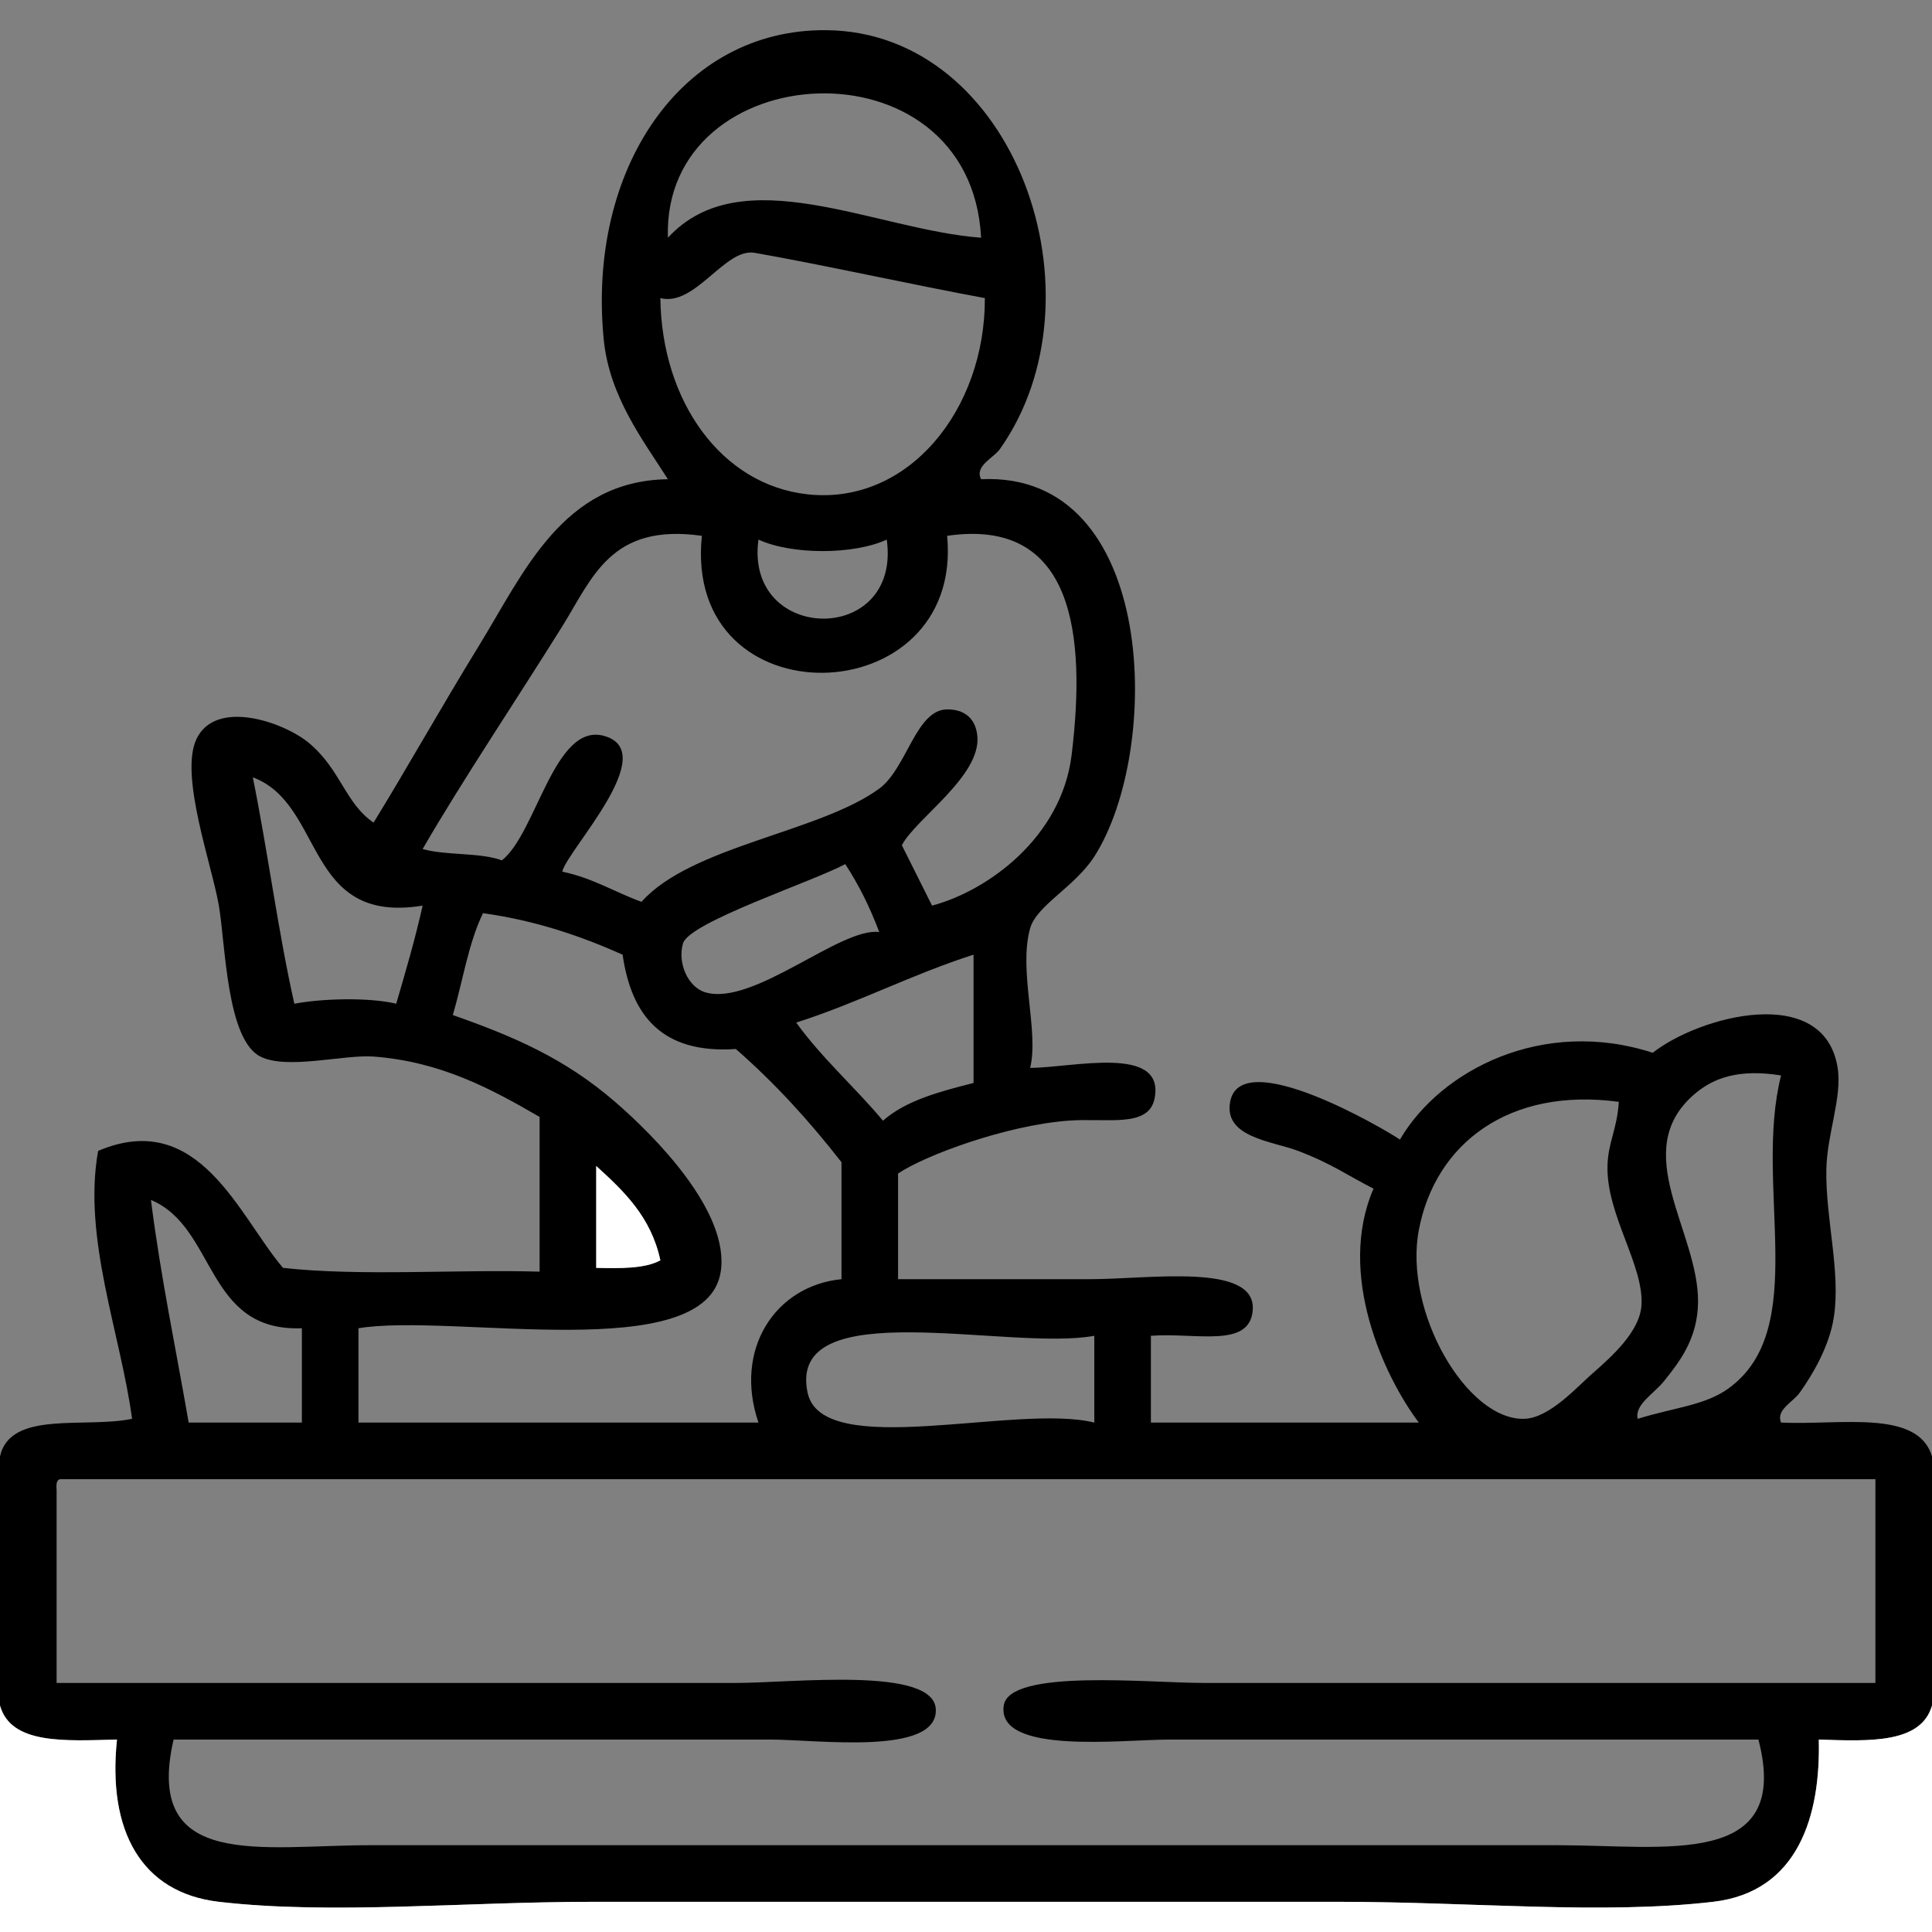 <?xml version="1.0" encoding="utf-8"?>
<!-- Generator: Adobe Illustrator 14.0.0, SVG Export Plug-In . SVG Version: 6.00 Build 43363)  -->
<!DOCTYPE svg PUBLIC "-//W3C//DTD SVG 1.1//EN" "http://www.w3.org/Graphics/SVG/1.1/DTD/svg11.dtd">
<svg version="1.1" id="Capa_1" xmlns="http://www.w3.org/2000/svg" xmlns:xlink="http://www.w3.org/1999/xlink" x="0px" y="0px"
	 width="400px" height="400px" viewBox="0 0 400 400" enable-background="new 0 0 400 400" xml:space="preserve">
<rect x="0" y="0" width="400" height="400" fill="#808080" stroke="none"/>
<g>
	<path fill-rule="evenodd" clip-rule="evenodd" d="M400,301.562c0,17.188,0,34.375,0,51.563c-2.271,7.885-12.925,7.388-23.438,7.031
		c0.384,15.492-4.095,31.526-21.875,33.594c-23.09,2.685-49.93,0-77.344,0c-48.946,0-104.964,0-154.687,0
		c-26.699,0-54.055,2.707-77.343,0c-16.047-1.865-23.09-14.662-21.094-33.594c-10.677,0.261-21.929,1.096-24.219-7.031
		c0-17.188,0-34.375,0-51.563c2.063-9.655,17.669-5.769,27.344-7.813c-2.365-17.584-10.266-37.438-7.031-55.468
		c20.938-8.906,29.208,13.603,38.281,24.219c16.184,1.784,35.649,0.287,53.125,0.781c0-10.678,0-21.355,0-32.031
		c-9.852-5.719-20.334-11.436-34.375-12.501c-6.071-0.461-17.936,2.795-23.438,0c-6.997-3.554-7.204-23.098-8.594-31.25
		c-1.435-8.413-8.133-26.818-4.688-34.375c3.923-8.604,18.227-3.626,23.437,0.781c6.492,5.491,7.454,12.445,13.282,16.406
		c6.573-10.657,13.847-23.64,21.875-36.719c9.273-15.107,17.327-34.072,39.062-34.375c-5.104-8.027-12.113-17.078-13.281-28.906
		c-3.475-35.175,15.972-64.354,46.094-64.063c39.176,0.379,58.224,55.153,35.938,86.719c-1.314,1.861-5.316,3.501-3.907,6.25
		c36.662-1.731,37.5,56.227,23.438,78.125c-4.044,6.298-11.937,10.095-13.28,14.844c-2.476,8.745,1.865,21.264,0,28.907
		c8.626,0.003,27.876-4.908,25.781,6.249c-1.184,6.3-9.825,4.061-17.969,4.688c-12.896,0.993-29.56,7.165-35.157,10.937
		c0,7.292,0,14.583,0,21.875c9.88,0,23.233,0,39.843,0c12.059,0,34.135-3.442,33.594,6.251c-0.457,8.188-11.747,4.753-21.093,5.468
		c0,5.989,0,11.979,0,17.969c18.489,0,36.979,0,55.468,0c-7.142-9.475-17.055-30.69-9.375-48.437
		c-5.071-2.542-8.542-5.126-15.625-7.813c-5.381-2.042-15.412-2.772-14.062-10.157c2.172-11.883,32.112,5.727,35.155,7.813
		c8.408-14.393,29.592-25.351,52.344-17.969c9.606-7.584,35.479-14.56,38.281,3.126c0.964,6.083-2.226,13.761-2.344,21.093
		c-0.164,10.225,2.988,21.037,1.563,30.47c-0.94,6.22-4.577,12.169-7.031,15.625c-1.505,2.119-5.001,3.574-3.906,6.249
		C380.927,295.113,397.122,291.679,400,301.562z M138.282,49.219c15.292-16.613,42.915-1.634,64.843,0
		C200.982,7.462,137.049,11.317,138.282,49.219z M156.251,52.344c-6.18-1.079-12.296,11.225-19.532,9.375
		c0.269,21.34,12.58,38.659,30.469,40.625c20.839,2.29,36.787-17.48,36.718-40.625C188.781,58.929,169.901,54.726,156.251,52.344z
		 M116.407,129.687c-9.476,15.199-20.68,31.884-28.906,46.094c4.866,1.384,11.833,0.667,16.406,2.344
		c7.142-5.573,10.846-28.532,21.094-25.781c12.093,3.246-7.595,23.687-8.594,28.125c6.26,1.292,10.871,4.234,16.406,6.25
		c10.26-11.55,36.895-14.398,49.219-23.438c5.733-4.205,7.582-16.367,14.063-16.406c3.336-0.02,5.854,1.625,6.25,5.469
		c0.856,8.319-12.827,17.196-15.625,22.656c2.082,4.168,4.168,8.332,6.25,12.5c11.383-3.009,26.821-14.019,28.907-31.25
		c2.995-24.754,0.533-49.151-25.782-45.313c3.512,36.939-54.775,38.684-50.781,0C126.457,108.262,122.692,119.606,116.407,129.687z
		 M183.594,111.719c-6.879,3.171-19.683,3.171-26.563,0C154.098,133.282,186.666,133.787,183.594,111.719z M60.939,207.812
		c5.708-1.084,15.435-1.361,21.094,0c1.944-6.648,3.897-13.29,5.469-20.312c-24.584,4.01-20.173-20.973-35.156-26.563
		C55.45,176.322,57.551,192.71,60.939,207.812z M175.001,178.906c-6.852,3.671-32.3,12.026-33.594,16.406
		c-1.168,3.956,0.951,9.085,4.688,10.157c9.944,2.849,27.945-13.548,35.938-12.5C180.123,187.845,177.781,183.157,175.001,178.906z
		 M100.001,189.062c-2.996,6.118-4.18,14.049-6.25,21.093c12.675,4.451,23.179,8.969,33.594,17.969
		c8.288,7.163,23.757,22.772,21.875,35.157c-2.995,19.704-55.717,8.499-75,11.718c0,6.51,0,13.021,0,19.531
		c27.604,0,55.208,0,82.812,0c-5.186-15.178,3.5-28.347,17.188-29.688c0-8.073,0-16.146,0-24.219
		c-6.617-8.487-13.803-16.405-21.875-23.438c-15.363,1.041-21.646-7.001-23.438-19.531
		C120.258,193.805,110.971,190.591,100.001,189.062z M164.845,211.718c5.356,7.404,12.158,13.362,17.968,20.313
		c4.69-4.164,11.685-6.024,18.75-7.813c0-8.854,0-17.708,0-26.563C188.737,201.756,177.671,207.618,164.845,211.718z
		 M350.781,226.562c-13.672,11.799,0.883,28.341,0.781,42.969c-0.053,7.659-3.907,12.498-7.031,16.406
		c-2.103,2.631-6.128,4.844-5.469,7.813c7.717-2.369,13.942-2.796,18.75-6.249c17.202-12.361,5.166-41.97,10.938-64.844
		C360.037,221.264,354.753,223.134,350.781,226.562z M293.75,254.688c-3.167,16.752,9.884,39.453,21.875,39.062
		c5.186-0.17,10.899-6.616,14.063-9.375c4.259-3.716,9.78-8.765,10.155-14.063c0.586-8.275-7.256-18.708-7.031-28.906
		c0.107-4.866,2.014-7.662,2.344-13.281C312.526,225.063,297.156,236.673,293.75,254.688z M123.439,262.5
		c5.059,0.111,10.075,0.18,13.281-1.563c-1.932-9.006-7.549-14.325-13.281-19.531C123.439,248.437,123.439,255.469,123.439,262.5z
		 M39.063,294.53c7.813,0,15.625,0,23.438,0c0-6.51,0-13.021,0-19.531c-20.053,0.782-17.654-20.887-31.25-26.563
		C33.27,264.387,36.41,279.215,39.063,294.53z M167.188,288.281c2.944,14.278,43.248,2.239,59.375,6.249c0-5.989,0-11.979,0-17.969
		C208.941,279.827,162.9,267.484,167.188,288.281z M11.72,308.593c0,13.281,0,26.563,0,39.844c45.709,0,93.854,0,140.625,0
		c11.803,0,41.038-3.475,41.405,5.469c0.398,9.67-24.52,6.25-34.375,6.25c-42.154,0-83.803,0-123.437,0
		c-6.263,27.211,18.355,21.875,40.625,21.875c83.307,0,163.538,0,246.093,0c22.16,0,48.373,4.886,41.406-21.875
		c-39.425,0-81.516,0-121.875,0c-9.826,0-35.859,3.215-34.375-7.031c1.113-7.676,29.96-4.688,41.406-4.688
		c47.551,0,94.152,0,139.063,0c0-14.063,0-28.125,0-42.188c-125.262,0-250.52,0-375.78,0
		C11.591,306.381,11.653,307.483,11.72,308.593z"/>
	<path fill-rule="evenodd" clip-rule="evenodd" fill="#FFFFFF" d="M123.439,241.405c5.732,5.206,11.349,10.525,13.281,19.531
		c-3.206,1.743-8.222,1.675-13.281,1.563C123.439,255.469,123.439,248.437,123.439,241.405z"/>
	<path fill-rule="evenodd" clip-rule="evenodd" fill="#FFFFFF" d="M0.001,353.124c2.29,8.127,13.542,7.292,24.219,7.031
		c-1.996,18.932,5.047,31.729,21.094,33.594c23.289,2.707,50.645,0,77.343,0c49.723,0,105.741,0,154.687,0
		c27.414,0,54.254,2.685,77.344,0c17.78-2.067,22.259-18.102,21.875-33.594c10.513,0.356,21.167,0.854,23.438-7.031
		c0,15.625,0,31.25,0,46.875c-133.333,0-266.666,0-399.999,0C0.001,384.374,0.001,368.749,0.001,353.124z"/>
</g>
</svg>

